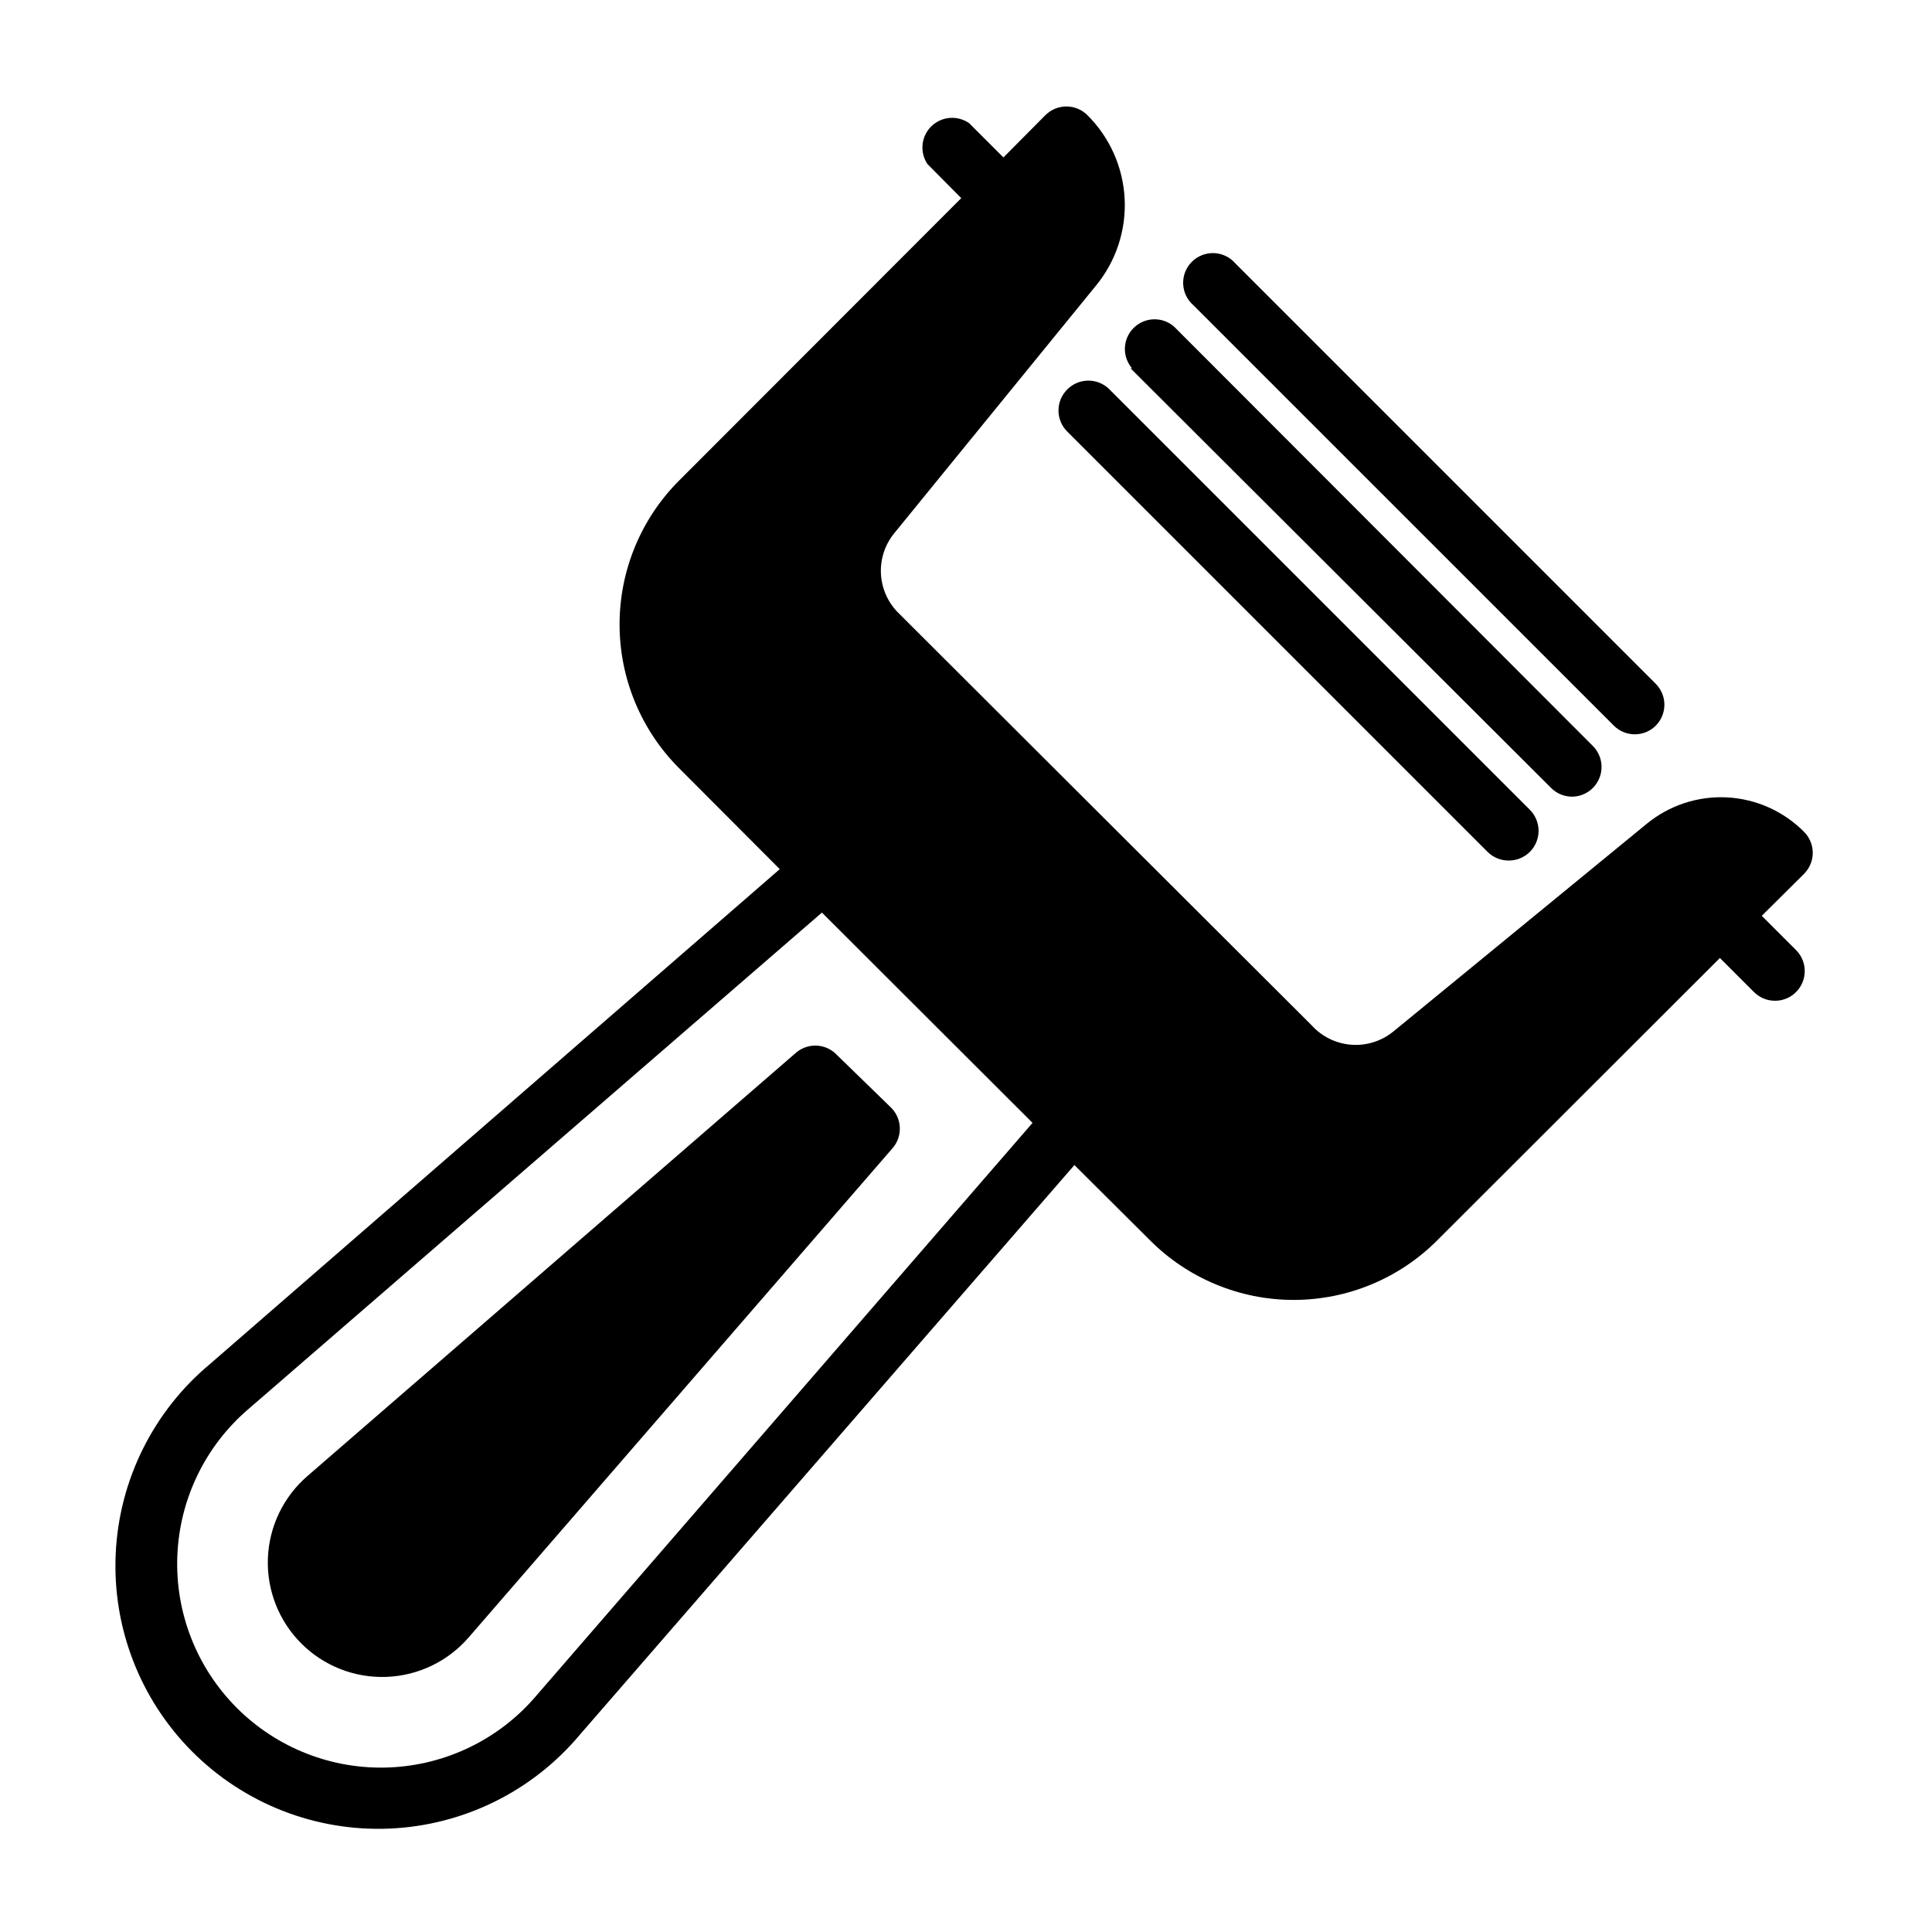 <?xml version="1.0" encoding="UTF-8"?>
<!-- Uploaded to: SVG Repo, www.svgrepo.com, Generator: SVG Repo Mixer Tools -->
<svg fill="#000000" width="800px" height="800px" version="1.1" viewBox="144 144 512 512" xmlns="http://www.w3.org/2000/svg">
 <g>
  <path d="m443.61 241.61 111.39 111.15c1.453 1.484 3.434 2.332 5.508 2.363 3.199 0.02 6.09-1.902 7.316-4.856 1.227-2.953 0.543-6.356-1.727-8.605l-111-111.15c-3.121-2.676-7.777-2.496-10.688 0.41-2.906 2.91-3.086 7.562-0.41 10.688z"/>
  <path d="m426.84 247.2c-1.492 1.477-2.332 3.488-2.332 5.59 0 2.098 0.84 4.109 2.332 5.586l111.39 111.39c1.488 1.473 3.496 2.297 5.59 2.285 2.094 0.012 4.106-0.812 5.59-2.285 1.488-1.477 2.328-3.488 2.328-5.59 0-2.098-0.84-4.109-2.328-5.59l-111.39-111.39c-1.477-1.492-3.488-2.328-5.59-2.328-2.098 0-4.109 0.836-5.586 2.328z"/>
  <path d="m571.69 336.31c3.07 3.055 8.027 3.055 11.098 0 3.055-3.07 3.055-8.027 0-11.098l-111.39-111.39c-1.426-1.664-3.484-2.66-5.676-2.746-2.191-0.082-4.32 0.75-5.871 2.301-1.551 1.551-2.383 3.68-2.301 5.871 0.086 2.191 1.082 4.25 2.746 5.676z"/>
  <path d="m610.89 386.7 11.18-11.098-0.004-0.004c1.492-1.477 2.332-3.488 2.332-5.586 0-2.102-0.84-4.113-2.332-5.59-5.434-5.469-12.711-8.711-20.41-9.105s-15.266 2.094-21.23 6.981l-67.227 55.105v-0.004c-3.125 2.535-7.102 3.773-11.113 3.465-4.012-0.305-7.754-2.137-10.457-5.117l-109.34-109.11c-2.898-2.777-4.625-6.559-4.832-10.566-0.203-4.008 1.129-7.945 3.731-11.004l53.293-65.418v0.004c5.289-6.461 7.984-14.656 7.562-22.996-0.422-8.336-3.93-16.219-9.844-22.113-1.477-1.488-3.492-2.328-5.59-2.328-2.098 0-4.109 0.84-5.59 2.328l-11.098 11.18-9.055-9.055c-3.094-2.184-7.309-1.855-10.027 0.785s-3.168 6.844-1.07 10l8.973 9.055-74.785 74.863c-10.094 10.109-15.762 23.812-15.762 38.098 0 14.289 5.668 27.992 15.762 38.102l26.688 26.766-150.91 131.07c-15.051 12.504-24.148 30.762-25.066 50.305-0.922 19.547 6.418 38.578 20.227 52.441 13.809 13.863 32.812 21.281 52.359 20.441 19.551-0.844 37.844-9.867 50.41-24.867l131.07-150.98 19.996 19.918v-0.004c10.09 10.133 23.801 15.832 38.102 15.832 14.297 0 28.008-5.699 38.098-15.832l74.863-74.785 8.977 8.977c1.473 1.5 3.484 2.352 5.59 2.359 3.195 0.02 6.09-1.898 7.312-4.852 1.227-2.953 0.547-6.356-1.727-8.609zm-324.8 206.72c-9.77 11.484-23.895 18.363-38.961 18.973-15.062 0.605-29.699-5.113-40.359-15.773-10.664-10.66-16.383-25.297-15.773-40.363 0.609-15.062 7.484-29.191 18.973-38.957l151.85-131.46 55.812 55.734z"/>
  <path d="m355.13 422.83-129.65 112.33c-6.379 5.504-10.18 13.414-10.488 21.836-0.312 8.418 2.898 16.586 8.855 22.543 5.957 5.957 14.125 9.168 22.543 8.855 8.422-0.309 16.332-4.109 21.836-10.488l112.33-129.65c2.691-3.121 2.519-7.789-0.395-10.707l-14.328-13.934c-2.809-3.031-7.481-3.375-10.703-0.785z"/>
 </g>
</svg>